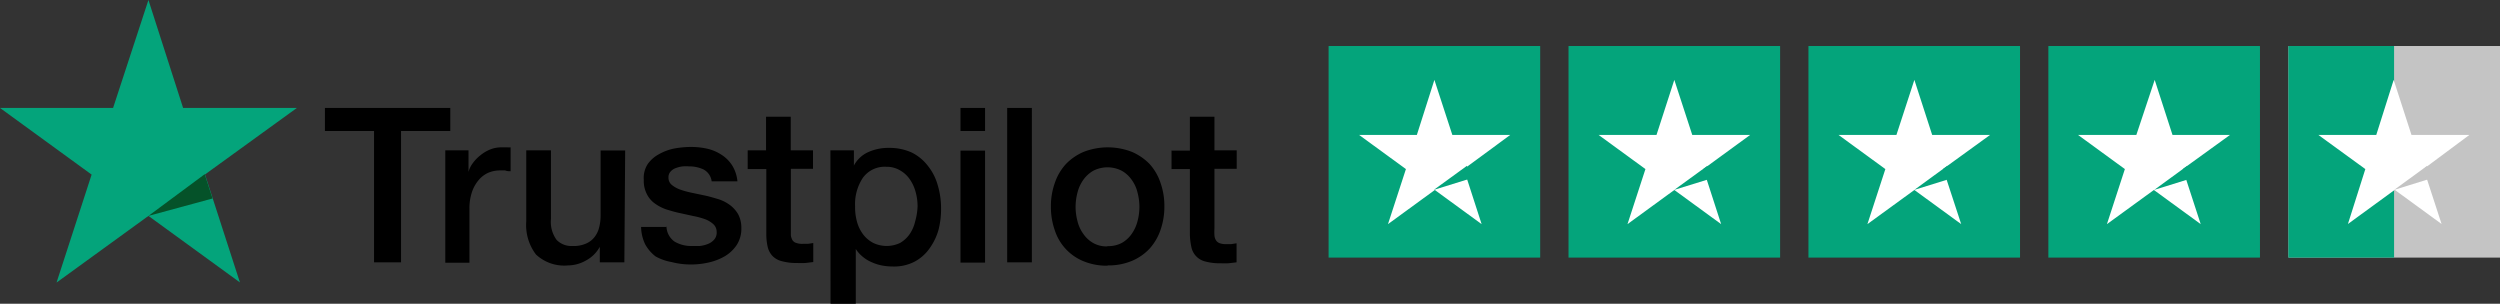 <svg xmlns="http://www.w3.org/2000/svg" width="185.27" height="22.51" viewBox="0 0 185.27 22.51"><rect x="0" y="0" width="185.27" height="22.51" fill="#333333" stroke="none"/><defs><style>.cls-1{fill:#04a47b;}.cls-2{fill:#fff;}.cls-3{fill:#c4c4c4;}.cls-4{fill:#055229;}</style></defs><g id="Layer_2" data-name="Layer 2"><g id="Layer_1-2" data-name="Layer 1"><rect class="cls-1" x="98.46" y="3.41" width="15.68" height="15.68"/><path class="cls-2" d="M111.92,10h-4.29L106.3,5.92,105,10h-4.28l3.47,2.53-1.33,4.08,3.47-2.53,3.47,2.53-1.32-4.08Z"/><path class="cls-1" d="M109,13.22l-.29-.93-2.45,1.78Z"/><rect class="cls-1" x="116.24" y="3.41" width="15.68" height="15.68"/><path class="cls-2" d="M129.7,10h-4.29l-1.33-4.08L122.76,10h-4.29l3.47,2.53-1.33,4.08,3.47-2.53,3.47,2.53-1.32-4.08Z"/><path class="cls-1" d="M126.83,13.22l-.3-.93-2.45,1.78Z"/><rect class="cls-1" x="134.02" y="3.41" width="15.68" height="15.68"/><path class="cls-2" d="M147.48,10h-4.29l-1.32-4.08L140.54,10h-4.29l3.47,2.53-1.33,4.08,3.48-2.53,3.47,2.53L144,12.52Z"/><path class="cls-1" d="M144.61,13.22l-.3-.93-2.44,1.78Z"/><rect class="cls-1" x="151.8" y="3.41" width="15.68" height="15.68"/><path class="cls-2" d="M165.26,10H161l-1.32-4.08L158.32,10H154l3.47,2.53-1.33,4.08,3.48-2.53,3.47,2.53-1.33-4.08Z"/><path class="cls-1" d="M162.39,13.22l-.3-.93-2.44,1.78Z"/><rect class="cls-3" x="169.59" y="3.41" width="15.68" height="15.68"/><rect class="cls-1" x="169.59" y="3.41" width="7.83" height="15.68"/><path class="cls-2" d="M183,10h-4.29l-1.32-4.08L176.1,10h-4.29l3.48,2.53L174,16.6l3.47-2.53,3.47,2.53-1.33-4.08Z"/><path class="cls-3" d="M180.17,13.22l-.3-.93-2.44,1.78Z"/><path d="M24.09,8h9.28V9.71H29.72v9.73h-2V9.71H24.08V8ZM33,11.14h1.72v1.6h0a1.87,1.87,0,0,1,.32-.65,2.79,2.79,0,0,1,.56-.58,2.75,2.75,0,0,1,.72-.43,2.17,2.17,0,0,1,.82-.16h.45a1.9,1.9,0,0,0,.25,0v1.77c-.13,0-.26,0-.4-.06l-.4,0a2.19,2.19,0,0,0-.87.18,2,2,0,0,0-.71.55,2.71,2.71,0,0,0-.49.89,3.78,3.78,0,0,0-.18,1.22v4H33v-8.3Zm13.27,8.3H44.45V18.29h0a2.49,2.49,0,0,1-1,1,2.74,2.74,0,0,1-1.36.38,3.06,3.06,0,0,1-2.37-.81A3.6,3.6,0,0,1,39,16.41V11.14h1.83v5.09a2.26,2.26,0,0,0,.42,1.55,1.53,1.53,0,0,0,1.18.45,2.25,2.25,0,0,0,1-.18,1.57,1.57,0,0,0,.62-.47,1.86,1.86,0,0,0,.35-.72,3.56,3.56,0,0,0,.11-.89V11.15h1.82Zm3.12-2.66A1.42,1.42,0,0,0,50,17.91a2.42,2.42,0,0,0,1.27.32c.17,0,.36,0,.58,0a2.27,2.27,0,0,0,.61-.15,1.2,1.2,0,0,0,.48-.34.78.78,0,0,0,.17-.56.77.77,0,0,0-.26-.58,1.89,1.89,0,0,0-.61-.36,5.61,5.61,0,0,0-.86-.23l-1-.22c-.34-.07-.67-.17-1-.27a3.27,3.27,0,0,1-.85-.44,1.88,1.88,0,0,1-.59-.69,2.13,2.13,0,0,1-.23-1.06A1.89,1.89,0,0,1,48,12.16a2.42,2.42,0,0,1,.83-.73A3.79,3.79,0,0,1,50,11a7.1,7.1,0,0,1,1.18-.11,5.46,5.46,0,0,1,1.23.13,3.23,3.23,0,0,1,1.06.45,2.59,2.59,0,0,1,.79.79,2.7,2.7,0,0,1,.39,1.18H52.74a1.15,1.15,0,0,0-.6-.88,2.48,2.48,0,0,0-1.08-.23,2.77,2.77,0,0,0-.46,0,2,2,0,0,0-.5.12.9.9,0,0,0-.4.26.6.6,0,0,0-.16.44.68.68,0,0,0,.23.54,2.08,2.08,0,0,0,.61.35,6.5,6.5,0,0,0,.86.24l1,.21c.33.07.66.17,1,.27a2.91,2.91,0,0,1,.86.44,2.25,2.25,0,0,1,.61.69,2.11,2.11,0,0,1,.23,1,2.22,2.22,0,0,1-.34,1.26,2.76,2.76,0,0,1-.87.83,4.23,4.23,0,0,1-1.2.47,5.83,5.83,0,0,1-1.3.15,5.61,5.61,0,0,1-1.46-.18A3.74,3.74,0,0,1,48.58,19a2.89,2.89,0,0,1-.77-.9,3.13,3.13,0,0,1-.3-1.28h1.85Zm6-5.64h1.38V8.65h1.83v2.49h1.65v1.37H58.61v4.43c0,.2,0,.36,0,.51a1,1,0,0,0,.12.35A.48.48,0,0,0,59,18a1.3,1.3,0,0,0,.49.07h.39l.39-.06v1.41l-.59.07a5.88,5.88,0,0,1-.6,0,4,4,0,0,1-1.16-.14,1.42,1.42,0,0,1-.69-.4,1.49,1.49,0,0,1-.34-.66,4.25,4.25,0,0,1-.1-.92V12.53H55.41V11.14Zm6.15,0h1.74v1.13h0a2.24,2.24,0,0,1,1.07-1,3.6,3.6,0,0,1,1.5-.31,4,4,0,0,1,1.71.34,3.44,3.44,0,0,1,1.21,1,4,4,0,0,1,.72,1.41,5.94,5.94,0,0,1,.25,1.71A6.21,6.21,0,0,1,69.56,17a4.36,4.36,0,0,1-.66,1.39,3.19,3.19,0,0,1-1.12,1,3.3,3.3,0,0,1-1.59.36,4.33,4.33,0,0,1-.8-.07,3.29,3.29,0,0,1-.77-.24,2.62,2.62,0,0,1-.68-.41,2.38,2.38,0,0,1-.52-.58h0v4.14H61.55ZM68,15.3a4,4,0,0,0-.15-1.09,2.91,2.91,0,0,0-.44-.94,2.14,2.14,0,0,0-.72-.65,1.92,1.92,0,0,0-1-.26,2,2,0,0,0-1.74.81,3.52,3.52,0,0,0-.58,2.13,4,4,0,0,0,.15,1.17,2.74,2.74,0,0,0,.46.92,2.25,2.25,0,0,0,.73.61,2.31,2.31,0,0,0,2,0,2.24,2.24,0,0,0,.71-.66,2.79,2.79,0,0,0,.4-.93A4.74,4.74,0,0,0,68,15.3ZM71.18,8H73V9.71H71.18Zm0,3.16H73v8.3H71.18v-8.3ZM74.64,8h1.83V19.44H74.64V8Zm7.43,11.69a4.5,4.5,0,0,1-1.77-.33,3.7,3.7,0,0,1-2.13-2.29,5.24,5.24,0,0,1-.29-1.76,5.14,5.14,0,0,1,.29-1.75A3.92,3.92,0,0,1,79,12.15a4,4,0,0,1,1.32-.9,4.94,4.94,0,0,1,3.55,0,4.07,4.07,0,0,1,1.32.9A3.92,3.92,0,0,1,86,13.54a5.14,5.14,0,0,1,.29,1.75A5.24,5.24,0,0,1,86,17.05a4,4,0,0,1-.81,1.38,3.85,3.85,0,0,1-1.32.91,4.52,4.52,0,0,1-1.78.33Zm0-1.45A2.15,2.15,0,0,0,83.14,18a2.23,2.23,0,0,0,.73-.67,2.89,2.89,0,0,0,.43-.94,4.17,4.17,0,0,0,.14-1.06,4.23,4.23,0,0,0-.14-1.06,2.61,2.61,0,0,0-.43-.94,2.23,2.23,0,0,0-.73-.67,2.31,2.31,0,0,0-2.13,0,2.34,2.34,0,0,0-.73.67,2.8,2.8,0,0,0-.43.94,4.23,4.23,0,0,0-.14,1.06,4.17,4.17,0,0,0,.14,1.06,2.7,2.7,0,0,0,.43.94A2.23,2.23,0,0,0,81,18a2,2,0,0,0,1.06.26Zm4.73-7.08h1.38V8.65H90v2.49h1.65v1.37H90v4.43a3.78,3.78,0,0,0,0,.51.8.8,0,0,0,.11.35.54.54,0,0,0,.27.22,1.25,1.25,0,0,0,.48.07h.39l.39-.06v1.41l-.59.07a5.68,5.68,0,0,1-.59,0,4.05,4.05,0,0,1-1.17-.14,1.38,1.38,0,0,1-1-1.06,4.94,4.94,0,0,1-.11-.92V12.53H86.82V11.14Z"/><path class="cls-1" d="M22,8H13.57L11,0,8.38,8H0l6.79,4.94-2.6,8L11,16l6.78,4.93-2.59-8Z"/><path class="cls-4" d="M15.75,14.71l-.58-1.8L11,16Z"/></g></g></svg>